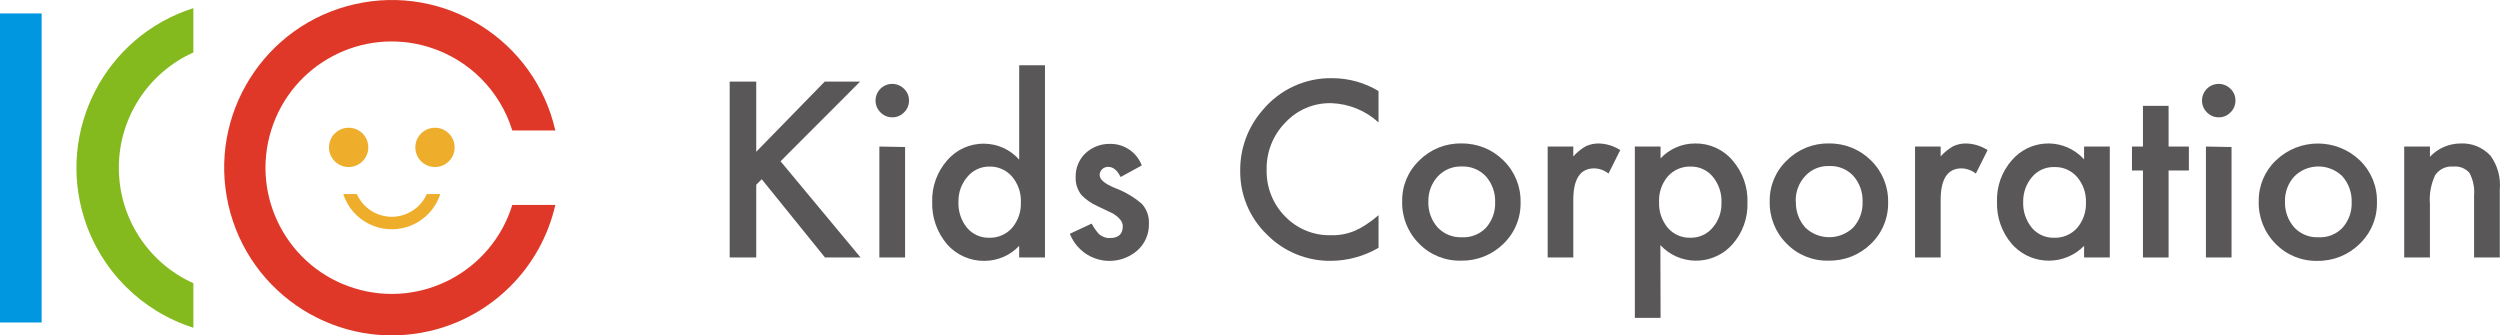 <?xml version="1.0" encoding="UTF-8"?><svg id="_イヤー_2" xmlns="http://www.w3.org/2000/svg" viewBox="0 0 200 26.831"><g id="_イヤー_1-2"><g id="_イヤー_2-2"><g id="_イヤー_1-2"><path d="M60.499,12.141l5.477-5.611h2.832l-6.364,6.371,6.401,7.697h-2.846l-5.06-6.259-.44,.44v5.82h-2.124V6.53h2.124v5.611Z" style="fill:#595757;"/><path d="M70.044,8.036c.005-.737,.606-1.33,1.342-1.325,.352,.002,.69,.144,.938,.394,.258,.243,.401,.584,.395,.939,.005,.356-.138,.699-.395,.946-.243,.258-.584,.401-.939,.395-.356,.005-.699-.138-.946-.395-.257-.25-.4-.595-.395-.954Zm2.362,3.726v8.837h-2.057V11.724l2.057,.037Z" style="fill:#595757;"/><path d="M81.534,5.219h2.064v15.38h-2.064v-.931c-.712,.757-1.703,1.19-2.742,1.2-1.155,.027-2.263-.458-3.025-1.326-.805-.943-1.23-2.151-1.192-3.39-.037-1.216,.389-2.401,1.192-3.316,.742-.872,1.836-1.364,2.981-1.341,1.067,.012,2.08,.475,2.787,1.274V5.219Zm-4.858,10.916c-.034,.752,.207,1.491,.678,2.079,.435,.523,1.086,.819,1.766,.805,.699,.027,1.374-.26,1.841-.782,.487-.572,.739-1.306,.708-2.057,.032-.75-.221-1.485-.708-2.057-.455-.526-1.123-.819-1.818-.797-.685-.007-1.336,.3-1.766,.835-.468,.55-.718,1.253-.7,1.975Z" style="fill:#595757;"/><path d="M91.34,13.237l-1.691,.924c-.268-.544-.596-.812-.991-.812-.18-.005-.354,.062-.484,.186-.133,.122-.206,.296-.201,.477,0,.343,.395,.678,1.185,1.013,.804,.295,1.548,.731,2.198,1.289,.388,.438,.588,1.01,.559,1.595,.018,.82-.329,1.606-.946,2.146-1.425,1.221-3.57,1.055-4.791-.37-.251-.293-.45-.626-.589-.986l1.744-.812c.153,.292,.34,.565,.559,.812,.241,.228,.562,.352,.894,.343,.693,0,1.036-.313,1.036-.946,0-.365-.268-.7-.797-1.021l-.626-.298-.626-.298c-.473-.209-.9-.508-1.259-.879-.32-.407-.484-.914-.462-1.431-.021-.722,.267-1.418,.79-1.915,.537-.495,1.245-.762,1.975-.745,1.122-.012,2.131,.679,2.526,1.729Z" style="fill:#595757;"/><path d="M110.282,7.283v2.511c-1.043-.955-2.394-1.502-3.808-1.542-1.383-.024-2.711,.542-3.651,1.557-.991,1.01-1.528,2.379-1.49,3.793-.032,1.393,.506,2.739,1.49,3.726,.958,.986,2.284,1.527,3.659,1.49,.654,.019,1.305-.103,1.908-.358,.317-.139,.621-.306,.909-.499,.344-.227,.672-.476,.984-.745v2.608c-1.154,.673-2.464,1.033-3.8,1.043-1.931,.026-3.789-.738-5.142-2.116-1.385-1.34-2.153-3.193-2.124-5.119-.013-1.762,.618-3.469,1.773-4.799,1.389-1.687,3.479-2.639,5.663-2.578,1.28,.013,2.532,.368,3.629,1.028Z" style="fill:#595757;"/><path d="M112.175,16.098c-.023-1.236,.478-2.424,1.379-3.271,.887-.888,2.098-1.376,3.353-1.349,1.26-.023,2.476,.466,3.368,1.356,.9,.875,1.396,2.084,1.371,3.338,.03,1.257-.47,2.469-1.379,3.338-.906,.887-2.131,1.37-3.398,1.341-1.256,.031-2.469-.463-3.346-1.364-.898-.896-1.386-2.123-1.349-3.39Zm2.094,0c-.033,.77,.234,1.524,.745,2.101,.501,.526,1.204,.811,1.93,.782,.718,.04,1.419-.231,1.922-.745,.508-.565,.775-1.305,.745-2.064,.025-.76-.242-1.501-.745-2.072-.498-.526-1.199-.811-1.922-.782-.719-.028-1.415,.257-1.908,.782-.513,.551-.788,1.282-.767,2.034v-.037Z" style="fill:#595757;"/><path d="M123.814,11.724h2.049v.79c.286-.324,.623-.598,.999-.812,.331-.156,.693-.232,1.058-.224,.604,.019,1.191,.202,1.699,.529l-.939,1.878c-.325-.259-.725-.405-1.14-.417-1.118,0-1.677,.842-1.677,2.526v4.605h-2.049V11.724Z" style="fill:#595757;"/><path d="M132.845,25.427h-2.057V11.724h2.057v.946c.718-.766,1.722-1.198,2.772-1.192,1.145-.019,2.239,.476,2.981,1.349,.814,.935,1.243,2.144,1.2,3.383,.041,1.219-.386,2.408-1.192,3.323-1.419,1.613-3.876,1.771-5.49,.353-.1-.088-.195-.181-.285-.278l.015,5.82Zm4.873-9.21c.033-.755-.214-1.495-.693-2.079-.434-.526-1.084-.825-1.766-.812-.697-.024-1.369,.262-1.833,.782-.486,.575-.736,1.312-.7,2.064-.03,.749,.22,1.482,.7,2.057,.455,.526,1.124,.816,1.818,.79,.677,.014,1.323-.279,1.759-.797,.483-.554,.738-1.27,.715-2.004h-0Z" style="fill:#595757;"/><path d="M141.578,16.098c-.023-1.236,.478-2.424,1.379-3.271,.887-.888,2.098-1.376,3.353-1.349,1.26-.023,2.476,.466,3.368,1.356,.9,.875,1.396,2.084,1.371,3.338,.03,1.257-.47,2.469-1.379,3.338-.906,.887-2.131,1.37-3.398,1.341-1.256,.031-2.469-.463-3.346-1.364-.898-.896-1.386-2.123-1.349-3.39Zm2.094,0c-.033,.77,.234,1.524,.745,2.101,1.072,1.037,2.773,1.037,3.845,0,.508-.565,.775-1.305,.745-2.064,.025-.76-.242-1.501-.745-2.072-.498-.526-1.199-.811-1.922-.782-.719-.028-1.415,.257-1.908,.782-.525,.559-.804,1.305-.775,2.072l.015-.037Z" style="fill:#595757;"/><path d="M153.203,11.724h2.049v.79c.286-.324,.623-.598,.999-.812,.33-.156,.693-.233,1.058-.224,.604,.02,1.191,.203,1.699,.529l-.939,1.878c-.326-.256-.725-.402-1.14-.417-1.118,0-1.677,.842-1.677,2.526v4.605h-2.049V11.724Z" style="fill:#595757;"/><path d="M166.727,11.724h2.057v8.875h-2.057v-.931c-1.526,1.558-4.027,1.584-5.585,.058-.066-.064-.129-.131-.19-.2-.808-.941-1.234-2.151-1.192-3.39-.043-1.22,.384-2.409,1.192-3.323,1.386-1.609,3.813-1.79,5.423-.405,.125,.107,.242,.223,.352,.345v-1.028Zm-4.873,4.411c-.031,.753,.212,1.492,.686,2.079,.435,.523,1.086,.819,1.766,.805,.707,.033,1.392-.254,1.863-.782,.487-.572,.739-1.306,.708-2.057,.022-.738-.23-1.457-.708-2.019-.455-.526-1.123-.819-1.818-.797-.687-.023-1.347,.271-1.788,.797-.467,.551-.719,1.252-.708,1.975Z" style="fill:#595757;"/><path d="M173.486,13.639v6.96h-2.049v-6.96h-.879v-1.915h.879v-3.256h2.049v3.256h1.624v1.915h-1.624Z" style="fill:#595757;"/><path d="M176.161,8.036c.005-.737,.606-1.33,1.342-1.325,.352,.002,.69,.144,.938,.394,.258,.243,.401,.584,.395,.939,.005,.356-.138,.699-.395,.946-.243,.258-.584,.401-.939,.395-.356,.005-.699-.138-.946-.395-.257-.25-.4-.595-.395-.954Zm2.362,3.726v8.837h-2.049V11.724l2.049,.037Z" style="fill:#595757;"/><path d="M180.699,16.098c-.019-1.235,.481-2.422,1.379-3.271,1.875-1.794,4.831-1.794,6.706,0,.906,.871,1.403,2.082,1.371,3.338,.03,1.257-.47,2.469-1.379,3.338-.897,.893-2.117,1.385-3.383,1.364-1.256,.031-2.469-.463-3.346-1.364-.899-.901-1.387-2.133-1.349-3.405Zm2.101,0c-.033,.77,.234,1.524,.745,2.101,.497,.527,1.198,.813,1.922,.782,.719,.043,1.421-.229,1.922-.745,.508-.565,.775-1.305,.745-2.064,.025-.76-.242-1.501-.745-2.072-1.064-1.043-2.767-1.043-3.83,0-.511,.552-.784,1.283-.76,2.034v-.037Z" style="fill:#595757;"/><path d="M192.338,11.724h2.057v.82c.629-.673,1.508-1.058,2.429-1.066,.91-.051,1.795,.307,2.414,.976,.569,.781,.833,1.743,.745,2.705v5.44h-2.057v-4.948c.056-.626-.071-1.255-.365-1.811-.32-.376-.806-.568-1.297-.514-.57-.055-1.124,.205-1.446,.678-.342,.722-.489,1.521-.425,2.317v4.277h-2.057V11.724Z" style="fill:#595757;"/><rect y="1.076" width="3.331" height="24.724" style="fill:#0097e0;"/><path d="M9.508,13.416c.001-3.978,2.334-7.585,5.961-9.218V.651C8.409,2.894,4.505,10.436,6.748,17.496c1.319,4.151,4.571,7.403,8.722,8.722v-3.562c-3.634-1.636-5.969-5.254-5.961-9.24Z" style="fill:#85ba1f;"/><path d="M40.983,16.396c-1.646,5.328-7.3,8.312-12.627,6.666-5.328-1.646-8.312-7.3-6.666-12.627,1.646-5.328,7.3-8.312,12.627-6.666,3.187,.985,5.682,3.479,6.666,6.666h3.443C42.78,3.213,35.59-1.308,28.368,.338c-7.222,1.646-11.743,8.836-10.097,16.058,1.646,7.222,8.836,11.743,16.058,10.097,5.026-1.146,8.951-5.07,10.097-10.097h-3.443Z" style="fill:#df3828;"/><path d="M29.463,11.791c0,.868-.704,1.572-1.572,1.572s-1.572-.704-1.572-1.572,.704-1.572,1.572-1.572c.864-.004,1.568,.693,1.572,1.557,0,.005,0,.01,0,.015Z" style="fill:#efad2c;"/><path d="M36.371,11.791c0,.868-.704,1.572-1.572,1.572s-1.572-.704-1.572-1.572,.704-1.572,1.572-1.572,1.572,.704,1.572,1.572h0Z" style="fill:#efad2c;"/><path d="M31.341,17.343c-1.208-.004-2.302-.715-2.794-1.818h-1.088c.699,2.144,3.004,3.315,5.148,2.616,1.24-.404,2.212-1.376,2.616-2.616h-1.08c-.494,1.105-1.591,1.818-2.802,1.818Z" style="fill:#efad2c;"/></g></g></g></svg>